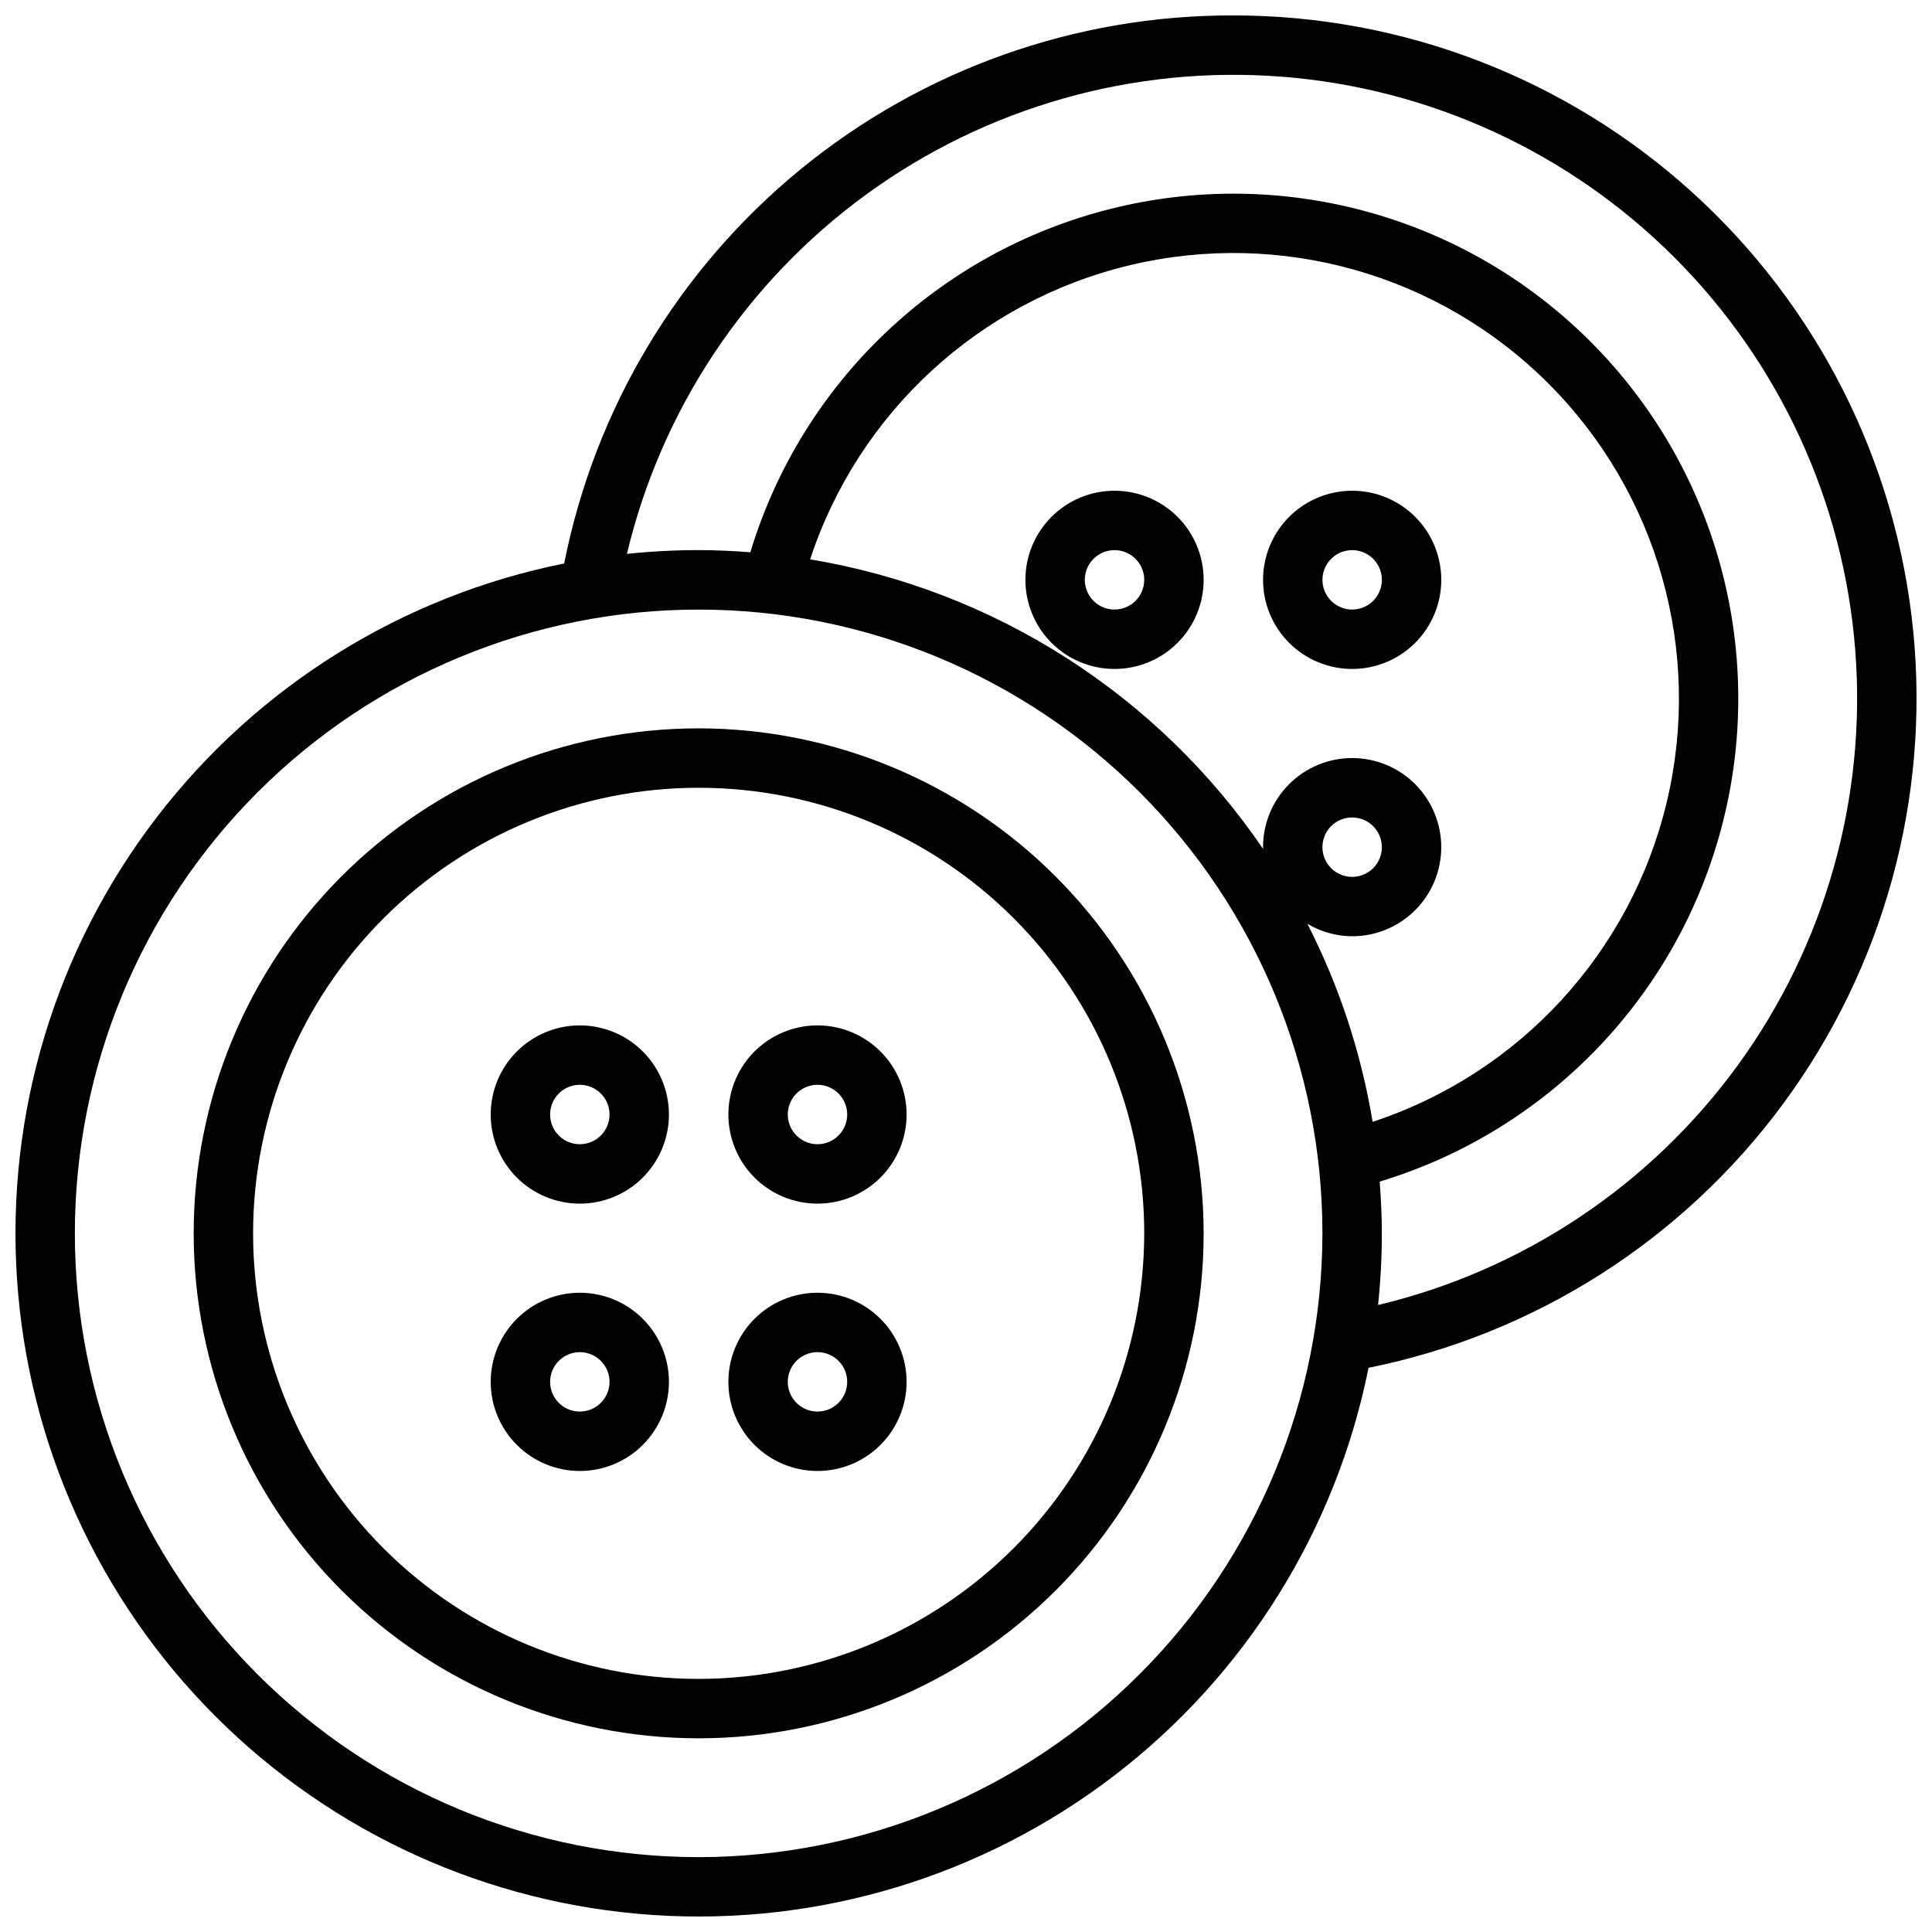 <?xml version="1.0" encoding="UTF-8"?>
<!-- Uploaded to: SVG Repo, www.svgrepo.com, Generator: SVG Repo Mixer Tools -->
<svg width="800px" height="800px" version="1.1" viewBox="144 144 512 512" xmlns="http://www.w3.org/2000/svg">
 <defs>
  <clipPath id="a">
   <path d="m148.09 148.09h503.81v503.81h-503.81z"/>
  </clipPath>
 </defs>
 <path d="m329.15 337.02c-35.492 0-69.531 14.098-94.625 39.195-25.098 25.098-39.199 59.137-39.199 94.629 0 35.492 14.102 69.531 39.199 94.629 25.094 25.094 59.133 39.195 94.625 39.195 35.496 0 69.531-14.102 94.629-39.195 25.098-25.098 39.199-59.137 39.199-94.629-0.043-35.48-14.152-69.496-39.242-94.586-25.09-25.086-59.105-39.199-94.586-39.238zm0 251.91v-0.004c-31.316 0-61.348-12.438-83.492-34.582s-34.586-52.18-34.586-83.496 12.441-61.352 34.586-83.496c22.145-22.145 52.176-34.586 83.492-34.586 31.32 0 61.352 12.441 83.496 34.586 22.145 22.145 34.586 52.18 34.586 83.496-0.035 31.305-12.488 61.32-34.625 83.457-22.137 22.137-52.148 34.586-83.457 34.621z"/>
 <path d="m360.64 415.74c-6.262 0-12.27 2.488-16.699 6.918-4.426 4.43-6.914 10.434-6.914 16.699 0 6.262 2.488 12.27 6.914 16.699 4.43 4.43 10.438 6.918 16.699 6.918 6.266 0 12.273-2.488 16.699-6.918 4.43-4.43 6.918-10.438 6.918-16.699 0-6.266-2.488-12.27-6.918-16.699-4.426-4.43-10.434-6.918-16.699-6.918zm0 31.488c-3.184 0-6.051-1.918-7.269-4.859s-0.547-6.328 1.703-8.578c2.254-2.254 5.641-2.926 8.582-1.707s4.859 4.09 4.859 7.273c0 2.086-0.832 4.09-2.309 5.566-1.477 1.477-3.477 2.305-5.566 2.305z"/>
 <path d="m297.66 415.74c-6.266 0-12.273 2.488-16.699 6.918-4.43 4.43-6.918 10.434-6.918 16.699 0 6.262 2.488 12.27 6.918 16.699 4.426 4.43 10.434 6.918 16.699 6.918 6.262 0 12.27-2.488 16.695-6.918 4.43-4.43 6.918-10.438 6.918-16.699 0-6.266-2.488-12.27-6.918-16.699-4.426-4.43-10.434-6.918-16.695-6.918zm0 31.488c-3.188 0-6.055-1.918-7.273-4.859s-0.547-6.328 1.707-8.578c2.25-2.254 5.637-2.926 8.578-1.707 2.941 1.219 4.859 4.09 4.859 7.273 0 2.086-0.832 4.09-2.305 5.566-1.477 1.477-3.481 2.305-5.566 2.305z"/>
 <path d="m360.64 486.59c-6.262 0-12.27 2.488-16.699 6.918-4.426 4.43-6.914 10.438-6.914 16.699s2.488 12.27 6.914 16.699c4.43 4.43 10.438 6.918 16.699 6.918 6.266 0 12.273-2.488 16.699-6.918 4.43-4.43 6.918-10.438 6.918-16.699s-2.488-12.27-6.918-16.699c-4.426-4.43-10.434-6.918-16.699-6.918zm0 31.488c-3.184 0-6.051-1.918-7.269-4.859s-0.547-6.328 1.703-8.578c2.254-2.25 5.641-2.926 8.582-1.707s4.859 4.09 4.859 7.273c0 2.086-0.832 4.09-2.309 5.566-1.477 1.477-3.477 2.305-5.566 2.305z"/>
 <path d="m297.66 486.59c-6.266 0-12.273 2.488-16.699 6.918-4.43 4.43-6.918 10.438-6.918 16.699s2.488 12.27 6.918 16.699c4.426 4.43 10.434 6.918 16.699 6.918 6.262 0 12.27-2.488 16.695-6.918 4.43-4.43 6.918-10.438 6.918-16.699s-2.488-12.27-6.918-16.699c-4.426-4.43-10.434-6.918-16.695-6.918zm0 31.488c-3.188 0-6.055-1.918-7.273-4.859s-0.547-6.328 1.707-8.578c2.25-2.25 5.637-2.926 8.578-1.707 2.941 1.219 4.859 4.09 4.859 7.273 0 2.086-0.832 4.09-2.305 5.566-1.477 1.477-3.481 2.305-5.566 2.305z"/>
 <g clip-path="url(#a)">
  <path d="m470.85 148.09c-41.816-0.117-82.375 14.309-114.72 40.805-32.352 26.496-54.484 63.414-62.613 104.43-43.027 8.641-81.457 32.613-108.13 67.465-26.68 34.852-39.789 78.207-36.891 122 2.894 43.793 21.602 85.043 52.637 116.08 31.031 31.031 72.281 49.738 116.08 52.633 43.793 2.898 87.145-10.211 122-36.891 34.852-26.676 58.828-65.102 67.465-108.13 44.012-8.871 83.152-33.777 109.82-69.891s38.973-80.848 34.508-125.52-25.375-86.09-58.664-116.21c-33.293-30.121-76.59-46.789-121.48-46.773zm-141.7 488.07c-43.84 0-85.891-17.418-116.89-48.418-31.004-31.004-48.422-73.051-48.422-116.89s17.418-85.891 48.422-116.89c31-31.004 73.051-48.418 116.89-48.418 43.844 0 85.895 17.414 116.89 48.418 31.004 31.004 48.418 73.051 48.418 116.89-0.047 43.828-17.477 85.848-48.469 116.84-30.992 30.992-73.012 48.422-116.84 48.473zm161.32-247.35c3.586 2.148 7.684 3.293 11.863 3.312 6.262 0 12.27-2.488 16.699-6.914 4.426-4.43 6.914-10.438 6.914-16.699 0-6.266-2.488-12.273-6.914-16.699-4.43-4.43-10.438-6.918-16.699-6.918-6.266 0-12.27 2.488-16.699 6.918-4.43 4.426-6.918 10.434-6.918 16.699 0 0.172 0.047 0.34 0.055 0.512-13.793-20.246-31.543-37.488-52.18-50.684-20.637-13.199-43.734-22.078-67.898-26.102 12.812-38.953 44.918-68.469 84.809-77.969 39.895-9.504 81.855 2.375 110.85 31.371 28.996 28.996 40.875 70.961 31.375 110.85-9.5 39.891-39.02 71.996-77.973 84.812-3.019-18.285-8.852-35.992-17.285-52.492zm3.988-20.301c0-3.184 1.918-6.055 4.863-7.273 2.941-1.219 6.324-0.547 8.578 1.707 2.25 2.25 2.922 5.637 1.707 8.578-1.219 2.941-4.09 4.859-7.273 4.859-4.348 0-7.875-3.523-7.875-7.871zm14.746 121.34c0.664-6.316 0.996-12.656 1-19.004 0-4.613-0.227-9.18-0.574-13.707 45.012-13.617 79.566-49.871 91.008-95.488 11.445-45.613-1.906-93.883-35.16-127.14-33.254-33.254-81.523-46.602-127.14-35.16-45.613 11.441-81.871 45.996-95.488 91.008-4.527-0.344-9.094-0.574-13.707-0.574-6.344 0.004-12.688 0.336-19 1 9.125-38.309 31.633-72.098 63.469-95.281 31.832-23.184 70.898-34.238 110.16-31.172 39.262 3.07 76.137 20.055 103.98 47.902 27.848 27.848 44.836 64.723 47.902 103.98 3.066 39.258-7.988 78.324-31.172 110.16-23.184 31.832-56.973 54.34-95.281 63.469z"/>
 </g>
 <path d="m502.34 274.05c-6.266 0-12.27 2.488-16.699 6.918-4.43 4.426-6.918 10.434-6.918 16.699 0 6.262 2.488 12.27 6.918 16.695 4.43 4.43 10.434 6.918 16.699 6.918 6.262 0 12.27-2.488 16.699-6.918 4.426-4.426 6.914-10.434 6.914-16.695 0-6.266-2.488-12.273-6.914-16.699-4.43-4.43-10.438-6.918-16.699-6.918zm0 31.488c-3.184 0-6.055-1.918-7.273-4.859-1.219-2.941-0.547-6.328 1.707-8.578 2.25-2.254 5.637-2.926 8.578-1.707s4.859 4.086 4.859 7.273c0 2.086-0.828 4.09-2.305 5.566-1.477 1.473-3.481 2.305-5.566 2.305z"/>
 <path d="m439.36 274.05c-6.266 0-12.27 2.488-16.699 6.918-4.43 4.426-6.918 10.434-6.918 16.699 0 6.262 2.488 12.27 6.918 16.695 4.43 4.43 10.434 6.918 16.699 6.918 6.262 0 12.27-2.488 16.699-6.918 4.43-4.426 6.918-10.434 6.918-16.695 0-6.266-2.488-12.273-6.918-16.699-4.43-4.43-10.438-6.918-16.699-6.918zm0 31.488c-3.184 0-6.055-1.918-7.273-4.859-1.219-2.941-0.547-6.328 1.707-8.578 2.25-2.254 5.637-2.926 8.578-1.707s4.859 4.086 4.859 7.273c0 2.086-0.828 4.09-2.305 5.566-1.477 1.473-3.481 2.305-5.566 2.305z"/>
</svg>